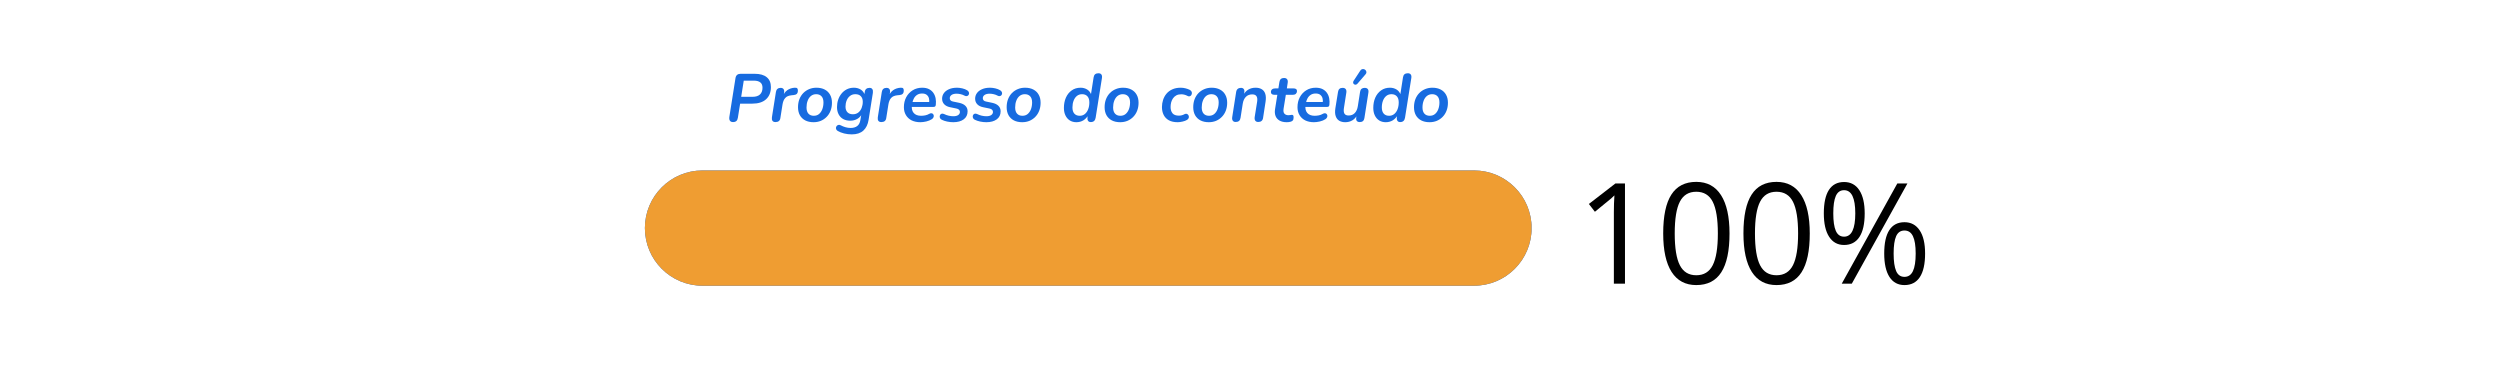 <svg xmlns="http://www.w3.org/2000/svg" xmlns:xlink="http://www.w3.org/1999/xlink" width="1134" zoomAndPan="magnify" viewBox="0 0 850.5 127.5" height="170" preserveAspectRatio="xMidYMid meet" version="1.2"><defs><clipPath id="fe247182ee"><path d="M 0.199 0.648 L 440.312 0.648 L 440.312 92.926 L 0.199 92.926 Z M 0.199 0.648"></path></clipPath><clipPath id="9c63299216"><path d="M 0.199 26 L 440.312 26 L 440.312 92.926 L 0.199 92.926 Z M 0.199 26"></path></clipPath><clipPath id="58112fdb0e"><path d="M 0.387 13.984 L 302.18 13.984 L 302.18 53.203 L 0.387 53.203 Z M 0.387 13.984"></path></clipPath><clipPath id="e77addf7de"><path d="M 19.996 13.984 L 282.453 13.984 C 293.285 13.984 302.062 22.766 302.062 33.594 C 302.062 44.426 293.285 53.203 282.453 53.203 L 19.996 53.203 C 9.164 53.203 0.387 44.426 0.387 33.594 C 0.387 22.766 9.164 13.984 19.996 13.984 Z M 19.996 13.984"></path></clipPath><clipPath id="6637466364"><path d="M 0.387 0.984 L 302.133 0.984 L 302.133 40.203 L 0.387 40.203 Z M 0.387 0.984"></path></clipPath><clipPath id="1f5e6e1d8d"><path d="M 19.996 0.984 L 282.453 0.984 C 293.285 0.984 302.062 9.766 302.062 20.594 C 302.062 31.426 293.285 40.203 282.453 40.203 L 19.996 40.203 C 9.164 40.203 0.387 31.426 0.387 20.594 C 0.387 9.766 9.164 0.984 19.996 0.984 Z M 19.996 0.984"></path></clipPath><clipPath id="595a09cc20"><rect x="0" width="303" y="0" height="41"></rect></clipPath><clipPath id="e2ee6411a4"><path d="M 0.387 0.984 L 302.133 0.984 L 302.133 40.203 L 0.387 40.203 Z M 0.387 0.984"></path></clipPath><clipPath id="8071d71814"><path d="M 19.996 0.984 L 282.453 0.984 C 293.285 0.984 302.062 9.766 302.062 20.594 C 302.062 31.426 293.285 40.203 282.453 40.203 L 19.996 40.203 C 9.164 40.203 0.387 31.426 0.387 20.594 C 0.387 9.766 9.164 0.984 19.996 0.984 Z M 19.996 0.984"></path></clipPath><clipPath id="ae0c84d36b"><rect x="0" width="303" y="0" height="41"></rect></clipPath><clipPath id="dcd5e34831"><rect x="0" width="441" y="0" height="67"></rect></clipPath><clipPath id="fc665e9265"><rect x="0" width="441" y="0" height="93"></rect></clipPath><clipPath id="4319951dea"><rect x="0" width="441" y="0" height="93"></rect></clipPath></defs><g id="4c0e6a05d5"><g transform="matrix(1,0,0,1,219,18)"><g clip-path="url(#4319951dea)"><g clip-rule="nonzero" clip-path="url(#fe247182ee)"><g transform="matrix(1,0,0,1,0,-0)"><g id="77757a91d7" clip-path="url(#fc665e9265)"><g clip-rule="nonzero" clip-path="url(#9c63299216)"><g transform="matrix(1,0,0,1,0,26)"><g id="4b886aaf7b" clip-path="url(#dcd5e34831)"><g style="fill:#000000;fill-opacity:1;"><g transform="translate(317.147, 52.515)"><path style="stroke:none" d="M 16.672 0 L 12.891 0 L 12.891 -24.297 C 12.891 -26.316 12.953 -28.234 13.078 -30.047 C 12.754 -29.711 12.391 -29.367 11.984 -29.016 C 11.578 -28.66 9.727 -27.145 6.438 -24.469 L 4.391 -27.125 L 13.406 -34.094 L 16.672 -34.094 Z M 16.672 0"></path></g></g><g style="fill:#000000;fill-opacity:1;"><g transform="translate(344.445, 52.515)"><path style="stroke:none" d="M 24.938 -17.094 C 24.938 -11.195 24.004 -6.797 22.141 -3.891 C 20.285 -0.984 17.445 0.469 13.625 0.469 C 9.945 0.469 7.148 -1.02 5.234 -4 C 3.328 -6.977 2.375 -11.344 2.375 -17.094 C 2.375 -23.031 3.301 -27.438 5.156 -30.312 C 7.008 -33.195 9.832 -34.641 13.625 -34.641 C 17.32 -34.641 20.129 -33.133 22.047 -30.125 C 23.973 -27.125 24.938 -22.781 24.938 -17.094 Z M 6.297 -17.094 C 6.297 -12.133 6.879 -8.523 8.047 -6.266 C 9.211 -4.004 11.07 -2.875 13.625 -2.875 C 16.207 -2.875 18.078 -4.02 19.234 -6.312 C 20.391 -8.602 20.969 -12.195 20.969 -17.094 C 20.969 -21.988 20.391 -25.578 19.234 -27.859 C 18.078 -30.141 16.207 -31.281 13.625 -31.281 C 11.07 -31.281 9.211 -30.156 8.047 -27.906 C 6.879 -25.656 6.297 -22.051 6.297 -17.094 Z M 6.297 -17.094"></path></g></g><g style="fill:#000000;fill-opacity:1;"><g transform="translate(371.744, 52.515)"><path style="stroke:none" d="M 24.938 -17.094 C 24.938 -11.195 24.004 -6.797 22.141 -3.891 C 20.285 -0.984 17.445 0.469 13.625 0.469 C 9.945 0.469 7.148 -1.02 5.234 -4 C 3.328 -6.977 2.375 -11.344 2.375 -17.094 C 2.375 -23.031 3.301 -27.438 5.156 -30.312 C 7.008 -33.195 9.832 -34.641 13.625 -34.641 C 17.32 -34.641 20.129 -33.133 22.047 -30.125 C 23.973 -27.125 24.938 -22.781 24.938 -17.094 Z M 6.297 -17.094 C 6.297 -12.133 6.879 -8.523 8.047 -6.266 C 9.211 -4.004 11.07 -2.875 13.625 -2.875 C 16.207 -2.875 18.078 -4.02 19.234 -6.312 C 20.391 -8.602 20.969 -12.195 20.969 -17.094 C 20.969 -21.988 20.391 -25.578 19.234 -27.859 C 18.078 -30.141 16.207 -31.281 13.625 -31.281 C 11.07 -31.281 9.211 -30.156 8.047 -27.906 C 6.879 -25.656 6.297 -22.051 6.297 -17.094 Z M 6.297 -17.094"></path></g></g><g style="fill:#000000;fill-opacity:1;"><g transform="translate(399.042, 52.515)"><path style="stroke:none" d="M 5.641 -23.922 C 5.641 -21.285 5.926 -19.305 6.5 -17.984 C 7.082 -16.66 8.02 -16 9.312 -16 C 11.852 -16 13.125 -18.641 13.125 -23.922 C 13.125 -29.18 11.852 -31.812 9.312 -31.812 C 8.02 -31.812 7.082 -31.156 6.5 -29.844 C 5.926 -28.539 5.641 -26.566 5.641 -23.922 Z M 16.328 -23.922 C 16.328 -20.379 15.727 -17.703 14.531 -15.891 C 13.344 -14.078 11.602 -13.172 9.312 -13.172 C 7.133 -13.172 5.441 -14.098 4.234 -15.953 C 3.023 -17.805 2.422 -20.461 2.422 -23.922 C 2.422 -27.453 3 -30.113 4.156 -31.906 C 5.32 -33.695 7.039 -34.594 9.312 -34.594 C 11.562 -34.594 13.289 -33.664 14.5 -31.812 C 15.719 -29.957 16.328 -27.328 16.328 -23.922 Z M 26.172 -10.266 C 26.172 -7.609 26.457 -5.617 27.031 -4.297 C 27.602 -2.984 28.547 -2.328 29.859 -2.328 C 31.16 -2.328 32.117 -2.977 32.734 -4.281 C 33.359 -5.582 33.672 -7.578 33.672 -10.266 C 33.672 -12.922 33.359 -14.891 32.734 -16.172 C 32.117 -17.453 31.16 -18.094 29.859 -18.094 C 28.547 -18.094 27.602 -17.453 27.031 -16.172 C 26.457 -14.891 26.172 -12.922 26.172 -10.266 Z M 36.875 -10.266 C 36.875 -6.734 36.281 -4.062 35.094 -2.25 C 33.906 -0.438 32.16 0.469 29.859 0.469 C 27.648 0.469 25.945 -0.453 24.75 -2.297 C 23.562 -4.148 22.969 -6.805 22.969 -10.266 C 22.969 -13.797 23.547 -16.453 24.703 -18.234 C 25.867 -20.023 27.586 -20.922 29.859 -20.922 C 32.066 -20.922 33.785 -20.004 35.016 -18.172 C 36.254 -16.348 36.875 -13.711 36.875 -10.266 Z M 30.859 -34.094 L 11.938 0 L 8.516 0 L 27.422 -34.094 Z M 30.859 -34.094"></path></g></g><g clip-rule="nonzero" clip-path="url(#58112fdb0e)"><g clip-rule="nonzero" clip-path="url(#e77addf7de)"><g transform="matrix(1,0,0,1,0,13)"><g id="28e6aff949" clip-path="url(#595a09cc20)"><g clip-rule="nonzero" clip-path="url(#6637466364)"><g clip-rule="nonzero" clip-path="url(#1f5e6e1d8d)"><path style="stroke:none;fill-rule:nonzero;fill:#176be0;fill-opacity:1;" d="M 0.387 0.984 L 302.027 0.984 L 302.027 40.203 L 0.387 40.203 Z M 0.387 0.984"></path></g></g></g></g><g transform="matrix(1,0,0,1,0,13)"><g id="a0f5d8c7cf" clip-path="url(#ae0c84d36b)"><g clip-rule="nonzero" clip-path="url(#e2ee6411a4)"><g clip-rule="nonzero" clip-path="url(#8071d71814)"><path style="stroke:none;fill-rule:nonzero;fill:#ef9d32;fill-opacity:1;" d="M 0.387 0.984 L 302.027 0.984 L 302.027 40.203 L 0.387 40.203 Z M 0.387 0.984"></path></g></g></g></g></g></g></g></g></g><g style="fill:#176be0;fill-opacity:1;"><g transform="translate(27.996, 23.341)"><path style="stroke:none" d="M 2.375 0.188 C 1.895 0.188 1.547 0.035 1.328 -0.266 C 1.117 -0.578 1.051 -1.004 1.125 -1.547 L 3.219 -14.781 C 3.301 -15.27 3.488 -15.633 3.781 -15.875 C 4.07 -16.113 4.453 -16.234 4.922 -16.234 L 9.766 -16.234 C 11.555 -16.234 12.922 -15.844 13.859 -15.062 C 14.797 -14.289 15.266 -13.176 15.266 -11.719 C 15.266 -9.957 14.719 -8.578 13.625 -7.578 C 12.539 -6.578 10.961 -6.078 8.891 -6.078 L 4.797 -6.078 L 4.031 -1.297 C 3.957 -0.797 3.785 -0.422 3.516 -0.172 C 3.242 0.066 2.863 0.188 2.375 0.188 Z M 5.156 -8.406 L 9.031 -8.406 C 10.133 -8.406 10.973 -8.672 11.547 -9.203 C 12.117 -9.734 12.406 -10.5 12.406 -11.5 C 12.406 -12.32 12.156 -12.926 11.656 -13.312 C 11.164 -13.707 10.422 -13.906 9.422 -13.906 L 6.031 -13.906 Z M 5.156 -8.406"></path></g></g><g style="fill:#176be0;fill-opacity:1;"><g transform="translate(42.782, 23.341)"><path style="stroke:none" d="M 2.031 0.188 C 1.562 0.188 1.223 0.047 1.016 -0.234 C 0.816 -0.523 0.754 -0.93 0.828 -1.453 L 2.188 -10.062 C 2.258 -10.52 2.43 -10.863 2.703 -11.094 C 2.984 -11.332 3.348 -11.453 3.797 -11.453 C 4.242 -11.453 4.57 -11.312 4.781 -11.031 C 4.988 -10.758 5.051 -10.359 4.969 -9.828 L 4.766 -8.547 L 4.531 -8.547 C 4.844 -9.453 5.348 -10.156 6.047 -10.656 C 6.754 -11.156 7.594 -11.438 8.562 -11.5 C 9 -11.52 9.289 -11.453 9.438 -11.297 C 9.582 -11.148 9.656 -10.898 9.656 -10.547 C 9.656 -10.035 9.535 -9.66 9.297 -9.422 C 9.066 -9.191 8.707 -9.051 8.219 -9 L 7.547 -8.938 C 6.523 -8.832 5.789 -8.52 5.344 -8 C 4.895 -7.488 4.594 -6.77 4.438 -5.844 L 3.703 -1.203 C 3.641 -0.734 3.469 -0.383 3.188 -0.156 C 2.906 0.07 2.52 0.188 2.031 0.188 Z M 2.031 0.188"></path></g></g><g style="fill:#176be0;fill-opacity:1;"><g transform="translate(51.626, 23.341)"><path style="stroke:none" d="M 6.156 0.234 C 5.039 0.234 4.086 0.023 3.297 -0.391 C 2.516 -0.805 1.91 -1.395 1.484 -2.156 C 1.066 -2.926 0.859 -3.828 0.859 -4.859 C 0.859 -5.867 1.016 -6.781 1.328 -7.594 C 1.648 -8.414 2.098 -9.117 2.672 -9.703 C 3.254 -10.285 3.922 -10.727 4.672 -11.031 C 5.422 -11.344 6.234 -11.5 7.109 -11.5 C 8.223 -11.5 9.172 -11.289 9.953 -10.875 C 10.742 -10.457 11.348 -9.867 11.766 -9.109 C 12.191 -8.348 12.406 -7.445 12.406 -6.406 C 12.406 -5.383 12.242 -4.469 11.922 -3.656 C 11.609 -2.844 11.16 -2.145 10.578 -1.562 C 10.004 -0.977 9.344 -0.531 8.594 -0.219 C 7.844 0.082 7.031 0.234 6.156 0.234 Z M 6.219 -1.953 C 6.926 -1.953 7.52 -2.148 8 -2.547 C 8.488 -2.953 8.863 -3.5 9.125 -4.188 C 9.383 -4.883 9.516 -5.656 9.516 -6.5 C 9.516 -7.406 9.297 -8.098 8.859 -8.578 C 8.422 -9.055 7.816 -9.297 7.047 -9.297 C 6.359 -9.297 5.766 -9.098 5.266 -8.703 C 4.773 -8.305 4.398 -7.766 4.141 -7.078 C 3.879 -6.398 3.75 -5.629 3.75 -4.766 C 3.75 -3.859 3.969 -3.16 4.406 -2.672 C 4.844 -2.191 5.445 -1.953 6.219 -1.953 Z M 6.219 -1.953"></path></g></g><g style="fill:#176be0;fill-opacity:1;"><g transform="translate(64.891, 23.341)"><path style="stroke:none" d="M 5.891 4.375 C 4.973 4.375 4.102 4.27 3.281 4.062 C 2.457 3.852 1.738 3.57 1.125 3.219 C 0.863 3.07 0.688 2.883 0.594 2.656 C 0.5 2.438 0.473 2.219 0.516 2 C 0.566 1.789 0.672 1.602 0.828 1.438 C 0.984 1.281 1.176 1.18 1.406 1.141 C 1.633 1.098 1.891 1.156 2.172 1.312 C 2.66 1.57 3.18 1.781 3.734 1.938 C 4.297 2.102 4.879 2.188 5.484 2.188 C 6.398 2.188 7.141 1.977 7.703 1.562 C 8.273 1.145 8.641 0.477 8.797 -0.438 L 9.172 -2.625 L 9.344 -2.609 C 8.977 -1.848 8.441 -1.27 7.734 -0.875 C 7.023 -0.477 6.234 -0.281 5.359 -0.281 C 4.453 -0.281 3.66 -0.461 2.984 -0.828 C 2.316 -1.191 1.797 -1.723 1.422 -2.422 C 1.047 -3.129 0.859 -3.957 0.859 -4.906 C 0.859 -5.781 0.988 -6.613 1.25 -7.406 C 1.52 -8.207 1.906 -8.91 2.406 -9.516 C 2.906 -10.129 3.508 -10.613 4.219 -10.969 C 4.926 -11.32 5.719 -11.5 6.594 -11.5 C 7.477 -11.5 8.254 -11.289 8.922 -10.875 C 9.586 -10.457 10.051 -9.844 10.312 -9.031 L 10.047 -8.391 L 10.297 -10.062 C 10.367 -10.539 10.539 -10.891 10.812 -11.109 C 11.094 -11.336 11.469 -11.453 11.938 -11.453 C 12.375 -11.453 12.688 -11.305 12.875 -11.016 C 13.07 -10.723 13.133 -10.305 13.062 -9.766 L 11.609 -0.594 C 11.359 1.008 10.758 2.238 9.812 3.094 C 8.863 3.945 7.555 4.375 5.891 4.375 Z M 6.266 -2.469 C 6.984 -2.469 7.594 -2.66 8.094 -3.047 C 8.594 -3.441 8.973 -3.961 9.234 -4.609 C 9.492 -5.266 9.625 -5.969 9.625 -6.719 C 9.625 -7.52 9.406 -8.148 8.969 -8.609 C 8.531 -9.066 7.906 -9.297 7.094 -9.297 C 6.383 -9.297 5.781 -9.098 5.281 -8.703 C 4.781 -8.316 4.398 -7.801 4.141 -7.156 C 3.879 -6.52 3.75 -5.82 3.75 -5.062 C 3.75 -4.25 3.969 -3.613 4.406 -3.156 C 4.844 -2.695 5.461 -2.469 6.266 -2.469 Z M 6.266 -2.469"></path></g></g><g style="fill:#176be0;fill-opacity:1;"><g transform="translate(78.802, 23.341)"><path style="stroke:none" d="M 2.031 0.188 C 1.562 0.188 1.223 0.047 1.016 -0.234 C 0.816 -0.523 0.754 -0.93 0.828 -1.453 L 2.188 -10.062 C 2.258 -10.52 2.43 -10.863 2.703 -11.094 C 2.984 -11.332 3.348 -11.453 3.797 -11.453 C 4.242 -11.453 4.57 -11.312 4.781 -11.031 C 4.988 -10.758 5.051 -10.359 4.969 -9.828 L 4.766 -8.547 L 4.531 -8.547 C 4.844 -9.453 5.348 -10.156 6.047 -10.656 C 6.754 -11.156 7.594 -11.438 8.562 -11.5 C 9 -11.52 9.289 -11.453 9.438 -11.297 C 9.582 -11.148 9.656 -10.898 9.656 -10.547 C 9.656 -10.035 9.535 -9.66 9.297 -9.422 C 9.066 -9.191 8.707 -9.051 8.219 -9 L 7.547 -8.938 C 6.523 -8.832 5.789 -8.52 5.344 -8 C 4.895 -7.488 4.594 -6.77 4.438 -5.844 L 3.703 -1.203 C 3.641 -0.734 3.469 -0.383 3.188 -0.156 C 2.906 0.07 2.52 0.188 2.031 0.188 Z M 2.031 0.188"></path></g></g><g style="fill:#176be0;fill-opacity:1;"><g transform="translate(87.646, 23.341)"><path style="stroke:none" d="M 6.453 0.234 C 5.316 0.234 4.328 0.023 3.484 -0.391 C 2.648 -0.816 2.004 -1.414 1.547 -2.188 C 1.086 -2.957 0.859 -3.852 0.859 -4.875 C 0.859 -6.133 1.117 -7.258 1.641 -8.25 C 2.172 -9.25 2.906 -10.039 3.844 -10.625 C 4.781 -11.207 5.859 -11.5 7.078 -11.5 C 8.004 -11.5 8.781 -11.336 9.406 -11.016 C 10.039 -10.691 10.539 -10.254 10.906 -9.703 C 11.281 -9.16 11.531 -8.539 11.656 -7.844 C 11.781 -7.156 11.801 -6.453 11.719 -5.734 C 11.688 -5.41 11.602 -5.203 11.469 -5.109 C 11.332 -5.016 11.141 -4.969 10.891 -4.969 L 3.156 -4.969 L 3.391 -6.641 L 9.828 -6.641 L 9.438 -6.281 C 9.531 -6.895 9.508 -7.441 9.375 -7.922 C 9.238 -8.41 8.977 -8.801 8.594 -9.094 C 8.219 -9.383 7.703 -9.531 7.047 -9.531 C 6.367 -9.531 5.801 -9.375 5.344 -9.062 C 4.883 -8.758 4.523 -8.363 4.266 -7.875 C 4.004 -7.395 3.828 -6.879 3.734 -6.328 L 3.609 -5.625 C 3.43 -4.5 3.617 -3.602 4.172 -2.938 C 4.723 -2.281 5.566 -1.953 6.703 -1.953 C 7.16 -1.953 7.633 -2 8.125 -2.094 C 8.613 -2.195 9.062 -2.367 9.469 -2.609 C 9.758 -2.773 10.016 -2.844 10.234 -2.812 C 10.461 -2.789 10.641 -2.707 10.766 -2.562 C 10.898 -2.414 10.984 -2.238 11.016 -2.031 C 11.047 -1.832 11.008 -1.617 10.906 -1.391 C 10.801 -1.172 10.629 -0.977 10.391 -0.812 C 9.848 -0.457 9.207 -0.191 8.469 -0.016 C 7.738 0.148 7.066 0.234 6.453 0.234 Z M 6.453 0.234"></path></g></g><g style="fill:#176be0;fill-opacity:1;"><g transform="translate(100.128, 23.341)"><path style="stroke:none" d="M 5.203 0.234 C 4.484 0.234 3.781 0.16 3.094 0.016 C 2.414 -0.129 1.82 -0.328 1.312 -0.578 C 1.02 -0.711 0.816 -0.891 0.703 -1.109 C 0.586 -1.336 0.539 -1.562 0.562 -1.781 C 0.582 -2.008 0.656 -2.203 0.781 -2.359 C 0.914 -2.523 1.094 -2.629 1.312 -2.672 C 1.539 -2.711 1.797 -2.664 2.078 -2.531 C 2.566 -2.289 3.078 -2.109 3.609 -1.984 C 4.148 -1.859 4.68 -1.797 5.203 -1.797 C 5.922 -1.797 6.473 -1.93 6.859 -2.203 C 7.242 -2.473 7.438 -2.828 7.438 -3.266 C 7.438 -3.578 7.328 -3.832 7.109 -4.031 C 6.898 -4.227 6.586 -4.363 6.172 -4.438 L 4.047 -4.875 C 3.203 -5.051 2.547 -5.391 2.078 -5.891 C 1.609 -6.391 1.375 -7.016 1.375 -7.766 C 1.375 -8.453 1.57 -9.078 1.969 -9.641 C 2.363 -10.203 2.941 -10.648 3.703 -10.984 C 4.461 -11.328 5.379 -11.5 6.453 -11.5 C 7.004 -11.5 7.598 -11.426 8.234 -11.281 C 8.867 -11.133 9.414 -10.922 9.875 -10.641 C 10.133 -10.484 10.316 -10.297 10.422 -10.078 C 10.535 -9.859 10.57 -9.645 10.531 -9.438 C 10.5 -9.227 10.41 -9.051 10.266 -8.906 C 10.129 -8.758 9.945 -8.672 9.719 -8.641 C 9.488 -8.609 9.234 -8.672 8.953 -8.828 C 8.578 -9.035 8.156 -9.191 7.688 -9.297 C 7.227 -9.41 6.77 -9.469 6.312 -9.469 C 5.562 -9.469 4.984 -9.32 4.578 -9.031 C 4.18 -8.75 3.984 -8.379 3.984 -7.922 C 3.984 -7.648 4.07 -7.41 4.25 -7.203 C 4.426 -7.004 4.707 -6.867 5.094 -6.797 L 7.203 -6.359 C 8.129 -6.16 8.832 -5.816 9.312 -5.328 C 9.801 -4.848 10.047 -4.234 10.047 -3.484 C 10.047 -2.297 9.602 -1.379 8.719 -0.734 C 7.832 -0.086 6.66 0.234 5.203 0.234 Z M 5.203 0.234"></path></g></g><g style="fill:#176be0;fill-opacity:1;"><g transform="translate(111.367, 23.341)"><path style="stroke:none" d="M 5.203 0.234 C 4.484 0.234 3.781 0.16 3.094 0.016 C 2.414 -0.129 1.82 -0.328 1.312 -0.578 C 1.02 -0.711 0.816 -0.891 0.703 -1.109 C 0.586 -1.336 0.539 -1.562 0.562 -1.781 C 0.582 -2.008 0.656 -2.203 0.781 -2.359 C 0.914 -2.523 1.094 -2.629 1.312 -2.672 C 1.539 -2.711 1.797 -2.664 2.078 -2.531 C 2.566 -2.289 3.078 -2.109 3.609 -1.984 C 4.148 -1.859 4.68 -1.797 5.203 -1.797 C 5.922 -1.797 6.473 -1.93 6.859 -2.203 C 7.242 -2.473 7.438 -2.828 7.438 -3.266 C 7.438 -3.578 7.328 -3.832 7.109 -4.031 C 6.898 -4.227 6.586 -4.363 6.172 -4.438 L 4.047 -4.875 C 3.203 -5.051 2.547 -5.391 2.078 -5.891 C 1.609 -6.391 1.375 -7.016 1.375 -7.766 C 1.375 -8.453 1.57 -9.078 1.969 -9.641 C 2.363 -10.203 2.941 -10.648 3.703 -10.984 C 4.461 -11.328 5.379 -11.5 6.453 -11.5 C 7.004 -11.5 7.598 -11.426 8.234 -11.281 C 8.867 -11.133 9.414 -10.922 9.875 -10.641 C 10.133 -10.484 10.316 -10.297 10.422 -10.078 C 10.535 -9.859 10.57 -9.645 10.531 -9.438 C 10.5 -9.227 10.41 -9.051 10.266 -8.906 C 10.129 -8.758 9.945 -8.672 9.719 -8.641 C 9.488 -8.609 9.234 -8.672 8.953 -8.828 C 8.578 -9.035 8.156 -9.191 7.688 -9.297 C 7.227 -9.41 6.77 -9.469 6.312 -9.469 C 5.562 -9.469 4.984 -9.32 4.578 -9.031 C 4.18 -8.75 3.984 -8.379 3.984 -7.922 C 3.984 -7.648 4.07 -7.41 4.25 -7.203 C 4.426 -7.004 4.707 -6.867 5.094 -6.797 L 7.203 -6.359 C 8.129 -6.16 8.832 -5.816 9.312 -5.328 C 9.801 -4.848 10.047 -4.234 10.047 -3.484 C 10.047 -2.297 9.602 -1.379 8.719 -0.734 C 7.832 -0.086 6.66 0.234 5.203 0.234 Z M 5.203 0.234"></path></g></g><g style="fill:#176be0;fill-opacity:1;"><g transform="translate(122.606, 23.341)"><path style="stroke:none" d="M 6.156 0.234 C 5.039 0.234 4.086 0.023 3.297 -0.391 C 2.516 -0.805 1.91 -1.395 1.484 -2.156 C 1.066 -2.926 0.859 -3.828 0.859 -4.859 C 0.859 -5.867 1.016 -6.781 1.328 -7.594 C 1.648 -8.414 2.098 -9.117 2.672 -9.703 C 3.254 -10.285 3.922 -10.727 4.672 -11.031 C 5.422 -11.344 6.234 -11.5 7.109 -11.5 C 8.223 -11.5 9.172 -11.289 9.953 -10.875 C 10.742 -10.457 11.348 -9.867 11.766 -9.109 C 12.191 -8.348 12.406 -7.445 12.406 -6.406 C 12.406 -5.383 12.242 -4.469 11.922 -3.656 C 11.609 -2.844 11.16 -2.145 10.578 -1.562 C 10.004 -0.977 9.344 -0.531 8.594 -0.219 C 7.844 0.082 7.031 0.234 6.156 0.234 Z M 6.219 -1.953 C 6.926 -1.953 7.52 -2.148 8 -2.547 C 8.488 -2.953 8.863 -3.5 9.125 -4.188 C 9.383 -4.883 9.516 -5.656 9.516 -6.5 C 9.516 -7.406 9.297 -8.098 8.859 -8.578 C 8.422 -9.055 7.816 -9.297 7.047 -9.297 C 6.359 -9.297 5.766 -9.098 5.266 -8.703 C 4.773 -8.305 4.398 -7.766 4.141 -7.078 C 3.879 -6.398 3.75 -5.629 3.75 -4.766 C 3.75 -3.859 3.969 -3.16 4.406 -2.672 C 4.844 -2.191 5.445 -1.953 6.219 -1.953 Z M 6.219 -1.953"></path></g></g><g style="fill:#176be0;fill-opacity:1;"><g transform="translate(135.872, 23.341)"><path style="stroke:none" d=""></path></g></g><g style="fill:#176be0;fill-opacity:1;"><g transform="translate(142.113, 23.341)"><path style="stroke:none" d="M 5.062 0.234 C 4.219 0.234 3.477 0.035 2.844 -0.359 C 2.207 -0.766 1.711 -1.332 1.359 -2.062 C 1.004 -2.789 0.828 -3.645 0.828 -4.625 C 0.828 -5.914 1.051 -7.078 1.5 -8.109 C 1.957 -9.148 2.613 -9.973 3.469 -10.578 C 4.32 -11.191 5.332 -11.5 6.5 -11.5 C 7.352 -11.5 8.109 -11.289 8.766 -10.875 C 9.43 -10.457 9.895 -9.844 10.156 -9.031 L 10 -9.047 L 10.938 -15.062 C 11.02 -15.539 11.195 -15.883 11.469 -16.094 C 11.75 -16.312 12.125 -16.422 12.594 -16.422 C 13.039 -16.422 13.367 -16.281 13.578 -16 C 13.785 -15.727 13.848 -15.32 13.766 -14.781 L 11.625 -1.297 C 11.551 -0.816 11.375 -0.445 11.094 -0.188 C 10.82 0.062 10.445 0.188 9.969 0.188 C 9.52 0.188 9.203 0.031 9.016 -0.281 C 8.828 -0.602 8.773 -1.023 8.859 -1.547 L 9.078 -2.812 L 9.094 -2.125 C 8.676 -1.395 8.125 -0.816 7.438 -0.391 C 6.75 0.023 5.957 0.234 5.062 0.234 Z M 6.203 -1.953 C 6.898 -1.953 7.488 -2.156 7.969 -2.562 C 8.457 -2.969 8.832 -3.516 9.094 -4.203 C 9.352 -4.891 9.484 -5.656 9.484 -6.5 C 9.484 -7.406 9.266 -8.098 8.828 -8.578 C 8.391 -9.055 7.789 -9.297 7.031 -9.297 C 6.332 -9.297 5.738 -9.098 5.25 -8.703 C 4.758 -8.305 4.383 -7.766 4.125 -7.078 C 3.863 -6.398 3.734 -5.629 3.734 -4.766 C 3.734 -3.859 3.953 -3.16 4.391 -2.672 C 4.828 -2.191 5.43 -1.953 6.203 -1.953 Z M 6.203 -1.953"></path></g></g><g style="fill:#176be0;fill-opacity:1;"><g transform="translate(155.931, 23.341)"><path style="stroke:none" d="M 6.156 0.234 C 5.039 0.234 4.086 0.023 3.297 -0.391 C 2.516 -0.805 1.91 -1.395 1.484 -2.156 C 1.066 -2.926 0.859 -3.828 0.859 -4.859 C 0.859 -5.867 1.016 -6.781 1.328 -7.594 C 1.648 -8.414 2.098 -9.117 2.672 -9.703 C 3.254 -10.285 3.922 -10.727 4.672 -11.031 C 5.422 -11.344 6.234 -11.5 7.109 -11.5 C 8.223 -11.5 9.172 -11.289 9.953 -10.875 C 10.742 -10.457 11.348 -9.867 11.766 -9.109 C 12.191 -8.348 12.406 -7.445 12.406 -6.406 C 12.406 -5.383 12.242 -4.469 11.922 -3.656 C 11.609 -2.844 11.16 -2.145 10.578 -1.562 C 10.004 -0.977 9.344 -0.531 8.594 -0.219 C 7.844 0.082 7.031 0.234 6.156 0.234 Z M 6.219 -1.953 C 6.926 -1.953 7.52 -2.148 8 -2.547 C 8.488 -2.953 8.863 -3.5 9.125 -4.188 C 9.383 -4.883 9.516 -5.656 9.516 -6.5 C 9.516 -7.406 9.297 -8.098 8.859 -8.578 C 8.422 -9.055 7.816 -9.297 7.047 -9.297 C 6.359 -9.297 5.766 -9.098 5.266 -8.703 C 4.773 -8.305 4.398 -7.766 4.141 -7.078 C 3.879 -6.398 3.75 -5.629 3.75 -4.766 C 3.75 -3.859 3.969 -3.16 4.406 -2.672 C 4.844 -2.191 5.445 -1.953 6.219 -1.953 Z M 6.219 -1.953"></path></g></g><g style="fill:#176be0;fill-opacity:1;"><g transform="translate(169.197, 23.341)"><path style="stroke:none" d=""></path></g></g><g style="fill:#176be0;fill-opacity:1;"><g transform="translate(175.438, 23.341)"><path style="stroke:none" d="M 6.219 0.234 C 5.02 0.234 4.023 0.02 3.234 -0.406 C 2.441 -0.844 1.848 -1.445 1.453 -2.219 C 1.055 -3 0.859 -3.895 0.859 -4.906 C 0.859 -5.738 0.984 -6.547 1.234 -7.328 C 1.484 -8.117 1.867 -8.828 2.391 -9.453 C 2.91 -10.078 3.57 -10.57 4.375 -10.938 C 5.188 -11.312 6.141 -11.5 7.234 -11.5 C 7.785 -11.5 8.328 -11.43 8.859 -11.297 C 9.398 -11.16 9.879 -10.988 10.297 -10.781 C 10.598 -10.613 10.805 -10.414 10.922 -10.188 C 11.035 -9.969 11.07 -9.742 11.031 -9.516 C 11 -9.285 10.914 -9.082 10.781 -8.906 C 10.645 -8.738 10.469 -8.629 10.25 -8.578 C 10.031 -8.523 9.801 -8.566 9.562 -8.703 C 9.207 -8.898 8.852 -9.039 8.5 -9.125 C 8.156 -9.219 7.797 -9.266 7.422 -9.266 C 6.754 -9.266 6.191 -9.141 5.734 -8.891 C 5.273 -8.641 4.898 -8.301 4.609 -7.875 C 4.328 -7.457 4.117 -6.992 3.984 -6.484 C 3.859 -5.984 3.797 -5.461 3.797 -4.922 C 3.797 -4.047 4.016 -3.336 4.453 -2.797 C 4.891 -2.266 5.617 -2 6.641 -2 C 6.93 -2 7.238 -2.035 7.562 -2.109 C 7.895 -2.191 8.242 -2.332 8.609 -2.531 C 8.828 -2.633 9.035 -2.664 9.234 -2.625 C 9.43 -2.582 9.598 -2.477 9.734 -2.312 C 9.879 -2.156 9.969 -1.973 10 -1.766 C 10.039 -1.555 10.016 -1.344 9.922 -1.125 C 9.828 -0.914 9.645 -0.723 9.375 -0.547 C 8.977 -0.305 8.477 -0.117 7.875 0.016 C 7.281 0.16 6.727 0.234 6.219 0.234 Z M 6.219 0.234"></path></g></g><g style="fill:#176be0;fill-opacity:1;"><g transform="translate(186.079, 23.341)"><path style="stroke:none" d="M 6.156 0.234 C 5.039 0.234 4.086 0.023 3.297 -0.391 C 2.516 -0.805 1.91 -1.395 1.484 -2.156 C 1.066 -2.926 0.859 -3.828 0.859 -4.859 C 0.859 -5.867 1.016 -6.781 1.328 -7.594 C 1.648 -8.414 2.098 -9.117 2.672 -9.703 C 3.254 -10.285 3.922 -10.727 4.672 -11.031 C 5.422 -11.344 6.234 -11.5 7.109 -11.5 C 8.223 -11.5 9.172 -11.289 9.953 -10.875 C 10.742 -10.457 11.348 -9.867 11.766 -9.109 C 12.191 -8.348 12.406 -7.445 12.406 -6.406 C 12.406 -5.383 12.242 -4.469 11.922 -3.656 C 11.609 -2.844 11.16 -2.145 10.578 -1.562 C 10.004 -0.977 9.344 -0.531 8.594 -0.219 C 7.844 0.082 7.031 0.234 6.156 0.234 Z M 6.219 -1.953 C 6.926 -1.953 7.52 -2.148 8 -2.547 C 8.488 -2.953 8.863 -3.5 9.125 -4.188 C 9.383 -4.883 9.516 -5.656 9.516 -6.5 C 9.516 -7.406 9.297 -8.098 8.859 -8.578 C 8.422 -9.055 7.816 -9.297 7.047 -9.297 C 6.359 -9.297 5.766 -9.098 5.266 -8.703 C 4.773 -8.305 4.398 -7.766 4.141 -7.078 C 3.879 -6.398 3.75 -5.629 3.75 -4.766 C 3.75 -3.859 3.969 -3.16 4.406 -2.672 C 4.844 -2.191 5.445 -1.953 6.219 -1.953 Z M 6.219 -1.953"></path></g></g><g style="fill:#176be0;fill-opacity:1;"><g transform="translate(199.344, 23.341)"><path style="stroke:none" d="M 2.031 0.156 C 1.582 0.156 1.254 0.008 1.047 -0.281 C 0.836 -0.582 0.773 -0.992 0.859 -1.516 L 2.188 -10.016 C 2.258 -10.492 2.438 -10.852 2.719 -11.094 C 3.008 -11.332 3.383 -11.453 3.844 -11.453 C 4.27 -11.453 4.582 -11.316 4.781 -11.047 C 4.988 -10.785 5.051 -10.395 4.969 -9.875 L 4.75 -8.406 L 4.656 -8.984 C 5.039 -9.797 5.586 -10.414 6.297 -10.844 C 7.016 -11.281 7.859 -11.5 8.828 -11.5 C 9.648 -11.5 10.344 -11.328 10.906 -10.984 C 11.469 -10.648 11.863 -10.133 12.094 -9.438 C 12.332 -8.738 12.367 -7.844 12.203 -6.75 L 11.359 -1.266 C 11.297 -0.785 11.117 -0.426 10.828 -0.188 C 10.547 0.039 10.172 0.156 9.703 0.156 C 9.254 0.156 8.922 0.008 8.703 -0.281 C 8.492 -0.582 8.426 -0.992 8.5 -1.516 L 9.328 -6.703 C 9.461 -7.547 9.395 -8.176 9.125 -8.594 C 8.863 -9.02 8.379 -9.234 7.672 -9.234 C 6.766 -9.234 6.035 -8.945 5.484 -8.375 C 4.941 -7.812 4.594 -7.039 4.438 -6.062 L 3.688 -1.266 C 3.551 -0.316 3 0.156 2.031 0.156 Z M 2.031 0.156"></path></g></g><g style="fill:#176be0;fill-opacity:1;"><g transform="translate(212.817, 23.341)"><path style="stroke:none" d="M 5.938 0.234 C 4.938 0.234 4.113 0.047 3.469 -0.328 C 2.832 -0.703 2.383 -1.219 2.125 -1.875 C 1.875 -2.539 1.816 -3.312 1.953 -4.188 L 2.734 -9.094 L 1.734 -9.094 C 1.359 -9.094 1.066 -9.172 0.859 -9.328 C 0.648 -9.492 0.547 -9.723 0.547 -10.016 C 0.547 -10.422 0.676 -10.727 0.938 -10.938 C 1.195 -11.156 1.551 -11.266 2 -11.266 L 3.094 -11.266 L 3.438 -13.469 C 3.508 -13.914 3.676 -14.25 3.938 -14.469 C 4.195 -14.695 4.551 -14.812 5 -14.812 C 5.488 -14.812 5.836 -14.672 6.047 -14.391 C 6.266 -14.117 6.336 -13.727 6.266 -13.219 L 5.969 -11.266 L 8.219 -11.266 C 8.602 -11.266 8.898 -11.191 9.109 -11.047 C 9.316 -10.898 9.422 -10.672 9.422 -10.359 C 9.422 -9.992 9.301 -9.691 9.062 -9.453 C 8.82 -9.211 8.492 -9.094 8.078 -9.094 L 5.625 -9.094 L 4.859 -4.375 C 4.734 -3.57 4.832 -3 5.156 -2.656 C 5.477 -2.312 5.93 -2.141 6.516 -2.141 C 6.797 -2.141 7.016 -2.16 7.172 -2.203 C 7.336 -2.254 7.492 -2.281 7.641 -2.281 C 7.859 -2.281 8.016 -2.223 8.109 -2.109 C 8.211 -1.992 8.266 -1.781 8.266 -1.469 C 8.266 -0.945 8.18 -0.586 8.016 -0.391 C 7.848 -0.191 7.617 -0.047 7.328 0.047 C 7.141 0.109 6.914 0.156 6.656 0.188 C 6.395 0.219 6.156 0.234 5.938 0.234 Z M 5.938 0.234"></path></g></g><g style="fill:#176be0;fill-opacity:1;"><g transform="translate(221.546, 23.341)"><path style="stroke:none" d="M 6.453 0.234 C 5.316 0.234 4.328 0.023 3.484 -0.391 C 2.648 -0.816 2.004 -1.414 1.547 -2.188 C 1.086 -2.957 0.859 -3.852 0.859 -4.875 C 0.859 -6.133 1.117 -7.258 1.641 -8.25 C 2.172 -9.25 2.906 -10.039 3.844 -10.625 C 4.781 -11.207 5.859 -11.5 7.078 -11.5 C 8.004 -11.5 8.781 -11.336 9.406 -11.016 C 10.039 -10.691 10.539 -10.254 10.906 -9.703 C 11.281 -9.16 11.531 -8.539 11.656 -7.844 C 11.781 -7.156 11.801 -6.453 11.719 -5.734 C 11.688 -5.41 11.602 -5.203 11.469 -5.109 C 11.332 -5.016 11.141 -4.969 10.891 -4.969 L 3.156 -4.969 L 3.391 -6.641 L 9.828 -6.641 L 9.438 -6.281 C 9.531 -6.895 9.508 -7.441 9.375 -7.922 C 9.238 -8.41 8.977 -8.801 8.594 -9.094 C 8.219 -9.383 7.703 -9.531 7.047 -9.531 C 6.367 -9.531 5.801 -9.375 5.344 -9.062 C 4.883 -8.758 4.523 -8.363 4.266 -7.875 C 4.004 -7.395 3.828 -6.879 3.734 -6.328 L 3.609 -5.625 C 3.43 -4.5 3.617 -3.602 4.172 -2.938 C 4.723 -2.281 5.566 -1.953 6.703 -1.953 C 7.16 -1.953 7.633 -2 8.125 -2.094 C 8.613 -2.195 9.062 -2.367 9.469 -2.609 C 9.758 -2.773 10.016 -2.844 10.234 -2.812 C 10.461 -2.789 10.641 -2.707 10.766 -2.562 C 10.898 -2.414 10.984 -2.238 11.016 -2.031 C 11.047 -1.832 11.008 -1.617 10.906 -1.391 C 10.801 -1.172 10.629 -0.977 10.391 -0.812 C 9.848 -0.457 9.207 -0.191 8.469 -0.016 C 7.738 0.148 7.066 0.234 6.453 0.234 Z M 6.453 0.234"></path></g></g><g style="fill:#176be0;fill-opacity:1;"><g transform="translate(234.028, 23.341)"><path style="stroke:none" d="M 4.625 0.234 C 3.832 0.234 3.148 0.066 2.578 -0.266 C 2.016 -0.609 1.613 -1.133 1.375 -1.844 C 1.133 -2.551 1.098 -3.445 1.266 -4.531 L 2.172 -10.109 C 2.242 -10.566 2.41 -10.906 2.672 -11.125 C 2.93 -11.344 3.285 -11.453 3.734 -11.453 C 4.203 -11.453 4.547 -11.316 4.766 -11.047 C 4.992 -10.773 5.07 -10.379 5 -9.859 L 4.172 -4.562 C 4.047 -3.719 4.109 -3.086 4.359 -2.672 C 4.617 -2.254 5.094 -2.047 5.781 -2.047 C 6.645 -2.047 7.344 -2.328 7.875 -2.891 C 8.414 -3.461 8.758 -4.242 8.906 -5.234 L 9.672 -10.109 C 9.742 -10.566 9.91 -10.906 10.172 -11.125 C 10.441 -11.344 10.797 -11.453 11.234 -11.453 C 11.723 -11.453 12.078 -11.312 12.297 -11.031 C 12.516 -10.758 12.582 -10.359 12.5 -9.828 L 11.141 -1.172 C 11.004 -0.266 10.484 0.188 9.578 0.188 C 9.129 0.188 8.797 0.066 8.578 -0.172 C 8.367 -0.422 8.297 -0.801 8.359 -1.312 L 8.594 -2.969 L 8.75 -2.344 C 8.352 -1.5 7.797 -0.859 7.078 -0.422 C 6.367 0.016 5.551 0.234 4.625 0.234 Z M 8.797 -12.891 C 8.609 -12.672 8.406 -12.551 8.188 -12.531 C 7.977 -12.508 7.789 -12.555 7.625 -12.672 C 7.457 -12.785 7.352 -12.945 7.312 -13.156 C 7.27 -13.375 7.328 -13.609 7.484 -13.859 L 9.703 -17.25 C 9.879 -17.539 10.086 -17.723 10.328 -17.797 C 10.578 -17.867 10.812 -17.867 11.031 -17.797 C 11.258 -17.723 11.445 -17.594 11.594 -17.406 C 11.738 -17.219 11.816 -17.004 11.828 -16.766 C 11.836 -16.523 11.734 -16.285 11.516 -16.047 Z M 8.797 -12.891"></path></g></g><g style="fill:#176be0;fill-opacity:1;"><g transform="translate(247.363, 23.341)"><path style="stroke:none" d="M 5.062 0.234 C 4.219 0.234 3.477 0.035 2.844 -0.359 C 2.207 -0.766 1.711 -1.332 1.359 -2.062 C 1.004 -2.789 0.828 -3.645 0.828 -4.625 C 0.828 -5.914 1.051 -7.078 1.5 -8.109 C 1.957 -9.148 2.613 -9.973 3.469 -10.578 C 4.32 -11.191 5.332 -11.5 6.5 -11.5 C 7.352 -11.5 8.109 -11.289 8.766 -10.875 C 9.43 -10.457 9.895 -9.844 10.156 -9.031 L 10 -9.047 L 10.938 -15.062 C 11.02 -15.539 11.195 -15.883 11.469 -16.094 C 11.75 -16.312 12.125 -16.422 12.594 -16.422 C 13.039 -16.422 13.367 -16.281 13.578 -16 C 13.785 -15.727 13.848 -15.32 13.766 -14.781 L 11.625 -1.297 C 11.551 -0.816 11.375 -0.445 11.094 -0.188 C 10.82 0.062 10.445 0.188 9.969 0.188 C 9.52 0.188 9.203 0.031 9.016 -0.281 C 8.828 -0.602 8.773 -1.023 8.859 -1.547 L 9.078 -2.812 L 9.094 -2.125 C 8.676 -1.395 8.125 -0.816 7.438 -0.391 C 6.75 0.023 5.957 0.234 5.062 0.234 Z M 6.203 -1.953 C 6.898 -1.953 7.488 -2.156 7.969 -2.562 C 8.457 -2.969 8.832 -3.516 9.094 -4.203 C 9.352 -4.891 9.484 -5.656 9.484 -6.5 C 9.484 -7.406 9.266 -8.098 8.828 -8.578 C 8.391 -9.055 7.789 -9.297 7.031 -9.297 C 6.332 -9.297 5.738 -9.098 5.25 -8.703 C 4.758 -8.305 4.383 -7.766 4.125 -7.078 C 3.863 -6.398 3.734 -5.629 3.734 -4.766 C 3.734 -3.859 3.953 -3.16 4.391 -2.672 C 4.828 -2.191 5.43 -1.953 6.203 -1.953 Z M 6.203 -1.953"></path></g></g><g style="fill:#176be0;fill-opacity:1;"><g transform="translate(261.181, 23.341)"><path style="stroke:none" d="M 6.156 0.234 C 5.039 0.234 4.086 0.023 3.297 -0.391 C 2.516 -0.805 1.91 -1.395 1.484 -2.156 C 1.066 -2.926 0.859 -3.828 0.859 -4.859 C 0.859 -5.867 1.016 -6.781 1.328 -7.594 C 1.648 -8.414 2.098 -9.117 2.672 -9.703 C 3.254 -10.285 3.922 -10.727 4.672 -11.031 C 5.422 -11.344 6.234 -11.5 7.109 -11.5 C 8.223 -11.5 9.172 -11.289 9.953 -10.875 C 10.742 -10.457 11.348 -9.867 11.766 -9.109 C 12.191 -8.348 12.406 -7.445 12.406 -6.406 C 12.406 -5.383 12.242 -4.469 11.922 -3.656 C 11.609 -2.844 11.16 -2.145 10.578 -1.562 C 10.004 -0.977 9.344 -0.531 8.594 -0.219 C 7.844 0.082 7.031 0.234 6.156 0.234 Z M 6.219 -1.953 C 6.926 -1.953 7.52 -2.148 8 -2.547 C 8.488 -2.953 8.863 -3.5 9.125 -4.188 C 9.383 -4.883 9.516 -5.656 9.516 -6.5 C 9.516 -7.406 9.297 -8.098 8.859 -8.578 C 8.422 -9.055 7.816 -9.297 7.047 -9.297 C 6.359 -9.297 5.766 -9.098 5.266 -8.703 C 4.773 -8.305 4.398 -7.766 4.141 -7.078 C 3.879 -6.398 3.75 -5.629 3.75 -4.766 C 3.75 -3.859 3.969 -3.16 4.406 -2.672 C 4.844 -2.191 5.445 -1.953 6.219 -1.953 Z M 6.219 -1.953"></path></g></g></g></g></g></g></g></g></svg>